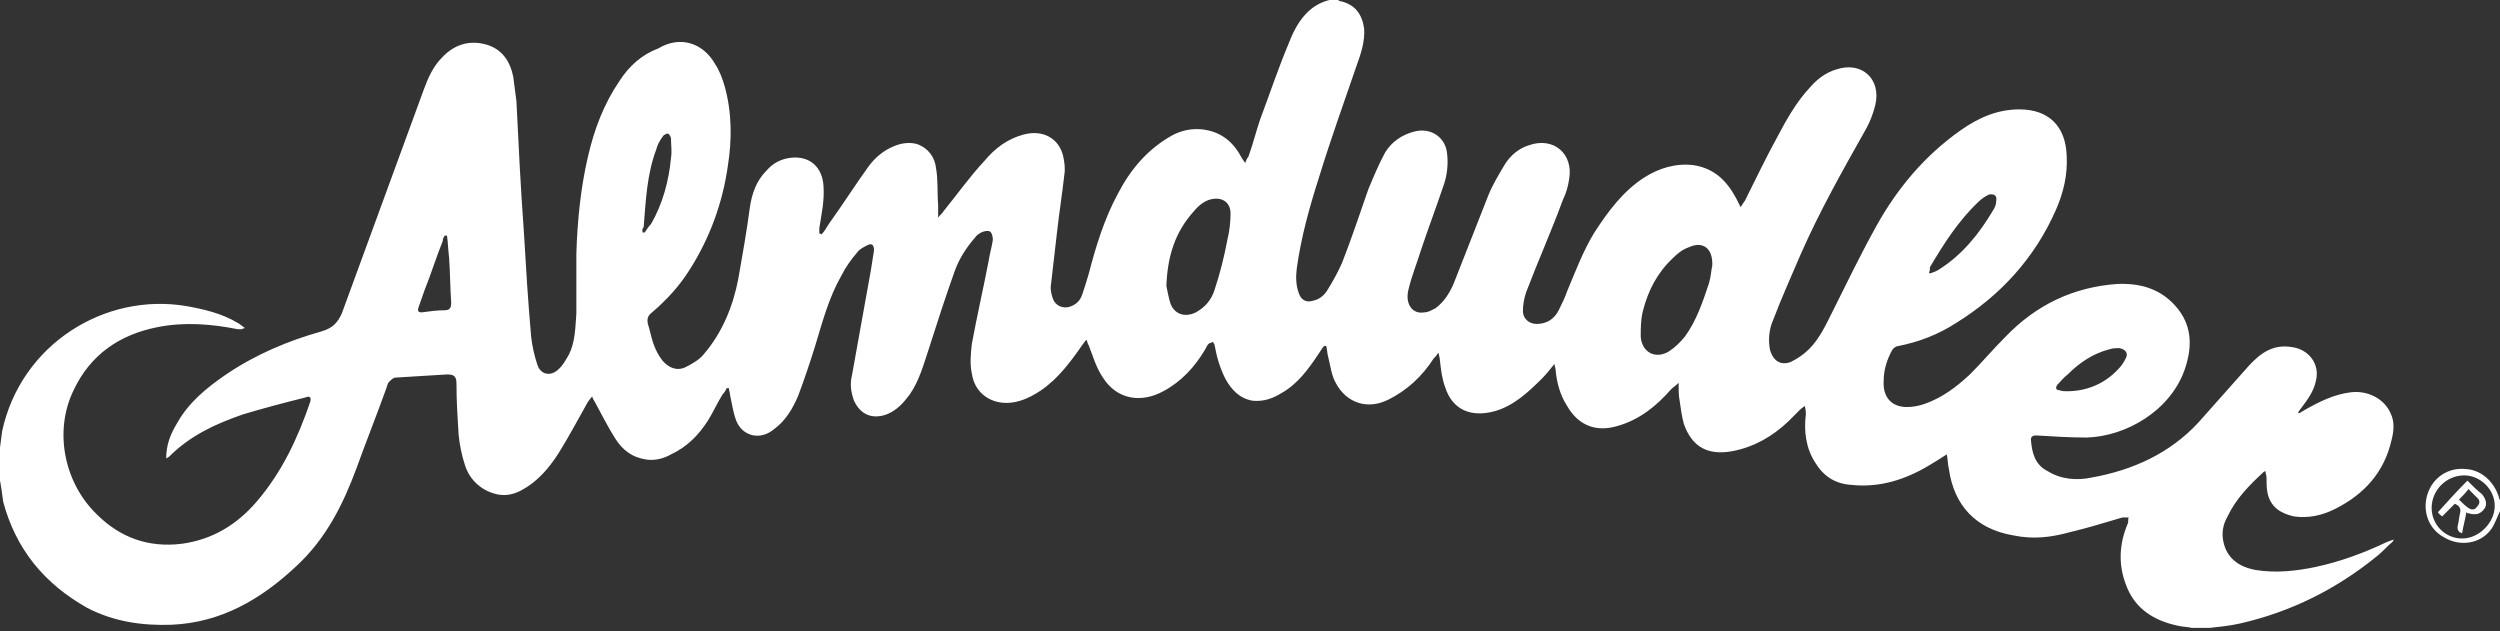 <?xml version="1.0" encoding="utf-8"?>
<!-- Generator: Adobe Illustrator 26.3.1, SVG Export Plug-In . SVG Version: 6.00 Build 0)  -->
<svg version="1.2" baseProfile="tiny" id="Ebene_1" xmlns="http://www.w3.org/2000/svg" xmlns:xlink="http://www.w3.org/1999/xlink"
	 x="0px" y="0px" viewBox="0 0 237.7 60" overflow="visible" xml:space="preserve">
<rect x="0" y="0" width="237.7" height="60" fill="#333333" stroke="none"/>
<g>
	<g>
		<g>
			<path fill="#FFFFFF" d="M126.4,0c0.3,0,0.6,0,0.8,0c0.1,0,0.1,0.1,0.2,0.1c1.4,0.3,2.1,1.2,2.3,2.6c0.1,1.2-0.3,2.4-0.7,3.5
				c-1.2,3.5-2.5,7.1-3.6,10.7c-0.9,2.8-1.7,5.7-2.1,8.6c-0.1,0.8-0.1,1.6,0.2,2.4c0.2,0.6,0.7,0.9,1.3,0.7c0.6-0.1,1.1-0.5,1.4-1
				c0.5-0.8,1-1.7,1.4-2.6c0.9-2.3,1.7-4.7,2.5-7c0.5-1.2,1-2.4,1.6-3.5c0.6-1,1.6-1.7,2.8-2c1.6-0.4,3,0.6,3.1,2.2
				c0.1,0.9,0,1.9-0.3,2.8c-0.7,2.1-1.5,4.2-2.2,6.3c-0.4,1.3-0.9,2.5-1.2,3.8c-0.3,1.3,0.4,2.3,1.5,2.1c0.4,0,0.7-0.2,1.1-0.4
				c0.8-0.6,1.3-1.4,1.7-2.3c1.1-2.8,2.2-5.6,3.3-8.4c0.4-1,1-2,1.6-3c0.5-0.8,1.3-1.5,2.3-1.8c2.3-0.8,4.2,0.8,3.8,3.2
				c-0.1,0.7-0.3,1.4-0.6,2c-1.1,3-2.4,5.9-3.5,8.8c-0.2,0.6-0.3,1.2-0.3,1.8c0,0.7,0.6,1.2,1.3,1.2c1,0,1.7-0.5,2.1-1.3
				c0.3-0.6,0.6-1.2,0.8-1.8c0.8-1.9,1.5-3.8,2.6-5.6c1.3-2,2.7-3.9,4.7-5.2c1.4-0.9,3-1.4,4.7-1.2c2,0.3,3.2,1.5,4.1,3.2
				c0.1,0.2,0.2,0.4,0.4,0.8c0.2-0.3,0.3-0.5,0.4-0.6c1-2,2-4.1,3.1-6.1c0.9-1.7,1.8-3.3,3.1-4.7c0.7-0.8,1.5-1.4,2.5-1.7
				c2.4-0.8,4.3,0.9,3.7,3.4c-0.2,0.8-0.5,1.6-0.9,2.3c-2.2,3.9-4.4,7.8-6.2,11.9c-0.9,2.1-1.8,4.1-2.6,6.2
				c-0.4,0.9-0.5,1.9-0.3,2.9c0.3,1,1,1.5,2,1.1c0.6-0.3,1.2-0.7,1.7-1.2c1-1,1.6-2.3,2.2-3.5c1.4-2.8,2.7-5.5,4.2-8.2
				c2-3.6,4.6-6.7,8-9.1c1.7-1.2,3.5-2,5.6-2c2.8,0,4.4,1.6,4.5,4.4c0.1,1.8-0.3,3.5-1,5.1c-2,4.6-5.3,8.2-9.5,10.8
				c-1.7,1.1-3.5,1.8-5.5,2.2c-0.2,0-0.5,0.2-0.6,0.4c-0.5,0.9-0.8,1.9-0.8,2.9c-0.1,1.5,0.7,2.5,2.2,2.5c0.6,0,1.1-0.1,1.7-0.3
				c1.7-0.6,3-1.6,4.3-2.8c1.2-1.2,2.2-2.4,3.4-3.6c2.9-3,6.4-4.7,10.6-5c2.3-0.1,4.3,0.5,5.8,2.4c1.4,1.8,1.3,3.8,0.6,5.8
				c-1.4,3.9-5.6,6.3-9.3,6.4c-1.6,0-3.2-0.1-4.8-0.2c-0.3,0-0.5,0.1-0.5,0.4c0.1,1.3,0.4,2.4,1.6,3c1.3,0.8,2.8,0.9,4.2,0.6
				c3.9-0.7,7.4-2.3,10.1-5.2c1.6-1.8,3.2-3.6,4.8-5.4c1.1-1.2,2.3-2.1,4.1-1.8c1.6,0.2,2.7,1.6,2.3,3.2c-0.2,1-0.8,1.8-1.4,2.6
				c-0.1,0.1-0.2,0.3-0.3,0.4c0,0,0.1,0.1,0.1,0.1c0.2-0.1,0.3-0.2,0.5-0.3c1.4-0.8,2.8-1.5,4.4-1.7c1.6-0.2,3.2,0.6,3.8,2
				c0.4,0.8,0.3,1.7,0.1,2.5c-0.7,3.1-2.6,5.2-5.4,6.6c-1.2,0.6-2.5,0.9-3.9,0.7c-1.3-0.3-2.2-0.9-2.5-2.2c-0.1-0.5-0.1-1-0.1-1.5
				c0-0.2-0.1-0.4-0.1-0.6c-0.1,0-0.2,0.1-0.2,0.1c-1.3,1.2-2.6,2.5-3.4,4.2c-0.4,0.7-0.6,1.5-0.4,2.4c0.3,1.5,1.4,2.4,3.1,2.7
				c1.9,0.3,3.8,0.1,5.7-0.3c2.3-0.5,4.5-1.3,6.6-2.3c0.2-0.1,0.5-0.2,0.8-0.3c-0.1,0.2-0.1,0.2-0.1,0.2c-0.5,0.4-0.9,0.9-1.4,1.3
				c-3.9,3.2-8.3,5.4-13.2,6.5c-0.9,0.2-1.9,0.3-2.8,0.4c-0.6,0-1.1,0-1.7,0c-0.4-0.1-0.9-0.1-1.3-0.2c-2.4-0.5-4.2-1.7-5-4
				c-0.7-1.9-0.6-3.8,0.2-5.7c0.1-0.2,0-0.4,0.1-0.6c-0.2,0-0.4,0-0.6,0c-1.7,0.5-3.3,1-5,1.4c-1.8,0.5-3.5,0.7-5.4,0.3
				c-3.5-0.6-5.6-2.8-6.1-6.3c-0.1-0.4-0.1-0.9-0.2-1.4c-0.6,0.4-1.1,0.7-1.6,1c-2.3,1.4-4.8,2.2-7.5,1.9c-1.5-0.1-2.6-0.8-3.4-2.1
				c-0.9-1.4-1.1-3-0.9-4.6c0-0.2,0-0.4-0.1-0.8c-0.3,0.2-0.4,0.3-0.5,0.4c-0.4,0.4-0.7,0.7-1.1,1.1c-1.5,1.4-3.2,2.4-5.3,2.8
				c-2.2,0.4-3.8-0.3-4.6-2.6c-0.2-0.7-0.3-1.5-0.4-2.2c-0.1-0.5-0.1-1-0.1-1.7c-0.3,0.3-0.5,0.4-0.7,0.6c-1.4,1.6-3,2.9-5.1,3.5
				c-2,0.6-3.7,0-4.8-1.9c-0.7-1.1-1-2.3-1.1-3.5c0-0.1-0.1-0.3-0.1-0.5c-0.4,0.5-0.8,1-1.2,1.4c-1.3,1.3-2.7,2.6-4.5,3.1
				c-2.2,0.6-4-0.1-4.7-2.3c-0.3-0.8-0.4-1.7-0.5-2.6c0-0.2-0.1-0.4-0.1-0.6c0,0-0.1,0-0.1,0c-0.1,0.2-0.3,0.4-0.4,0.5
				c-1.1,1.7-2.5,3-4.3,3.9c-2,1-4,0.3-5-1.6c-0.4-0.7-0.5-1.6-0.7-2.4c-0.1-0.3-0.1-0.7-0.2-1.1c-0.1,0-0.1,0-0.2,0
				c-0.2,0.2-0.3,0.4-0.5,0.7c-1,1.5-2,2.9-3.6,3.8c-0.8,0.5-1.7,0.8-2.7,0.7c-1.2-0.2-2-1-2.6-2.1c-0.5-1-0.8-2-1-3.1
				c0-0.1-0.1-0.3-0.2-0.4c-0.1,0.1-0.3,0.1-0.4,0.2c-0.1,0.1-0.2,0.3-0.3,0.5c-1,1.7-2.3,3.1-4,4c-2,1.1-4.4,0.9-5.8-1.4
				c-0.6-0.9-0.9-2-1.3-3c-0.1-0.1-0.1-0.3-0.2-0.5c-0.2,0.2-0.3,0.4-0.4,0.5c-1.1,1.6-2.3,3.2-3.9,4.3c-0.6,0.4-1.3,0.8-2,1
				c-2.2,0.7-4.3-0.4-4.6-2.6c-0.2-0.9-0.1-1.9,0-2.8c0.5-2.7,1.1-5.3,1.6-7.9c0.1-0.7,0.3-1.3,0.4-2c0-0.3-0.1-0.7-0.3-0.8
				c-0.2-0.1-0.6,0-0.8,0.1c-0.2,0.1-0.5,0.3-0.6,0.5c-0.8,0.9-1.5,2-1.9,3.1c-0.9,2.5-1.7,5-2.5,7.5c-0.5,1.5-0.9,3-1.8,4.3
				c-0.6,0.8-1.2,1.5-2.2,1.9c-1.4,0.5-2.5,0-3.1-1.3c-0.3-0.8-0.4-1.6-0.2-2.4c0.6-3.3,1.2-6.7,1.8-10c0.1-0.6,0.2-1.3,0.3-1.9
				c0-0.5-0.2-0.7-0.6-0.5c-0.4,0.2-0.8,0.4-1,0.7c-0.6,0.7-1.1,1.4-1.5,2.2c-1.2,2.1-1.8,4.4-2.5,6.7c-0.5,1.6-1,3.1-1.6,4.7
				c-0.5,1.2-1.2,2.4-2.3,3.2c-1.3,1.1-3,0.7-3.6-0.8c-0.3-0.8-0.4-1.6-0.6-2.5c0-0.2-0.1-0.4-0.1-0.6c-0.1,0-0.1,0-0.2,0
				c-0.1,0.2-0.2,0.4-0.4,0.6c-0.5,0.8-0.9,1.7-1.4,2.5c-0.9,1.4-2,2.5-3.5,3.2c-0.7,0.4-1.5,0.6-2.3,0.5c-1.4-0.2-2.3-0.9-3-2
				c-0.7-1.1-1.3-2.3-1.9-3.4c-0.1-0.2-0.2-0.3-0.3-0.6c-0.2,0.2-0.3,0.4-0.4,0.5c-0.9,1.6-1.8,3.3-2.8,4.9c-0.9,1.4-2,2.7-3.5,3.5
				c-0.9,0.5-1.8,0.6-2.7,0.3c-1.3-0.4-2.3-1.4-2.7-2.7c-0.3-0.9-0.5-1.9-0.6-2.9c-0.1-1.6-0.2-3.2-0.2-4.8c0-0.7-0.2-0.9-0.9-0.9
				c-1.6,0.1-3.3,0.2-4.9,0.3c-0.2,0-0.4,0.2-0.6,0.4c-0.2,0.2-0.2,0.5-0.3,0.7c-0.9,2.5-1.9,5-2.8,7.5c-1.3,3.5-2.9,6.7-5.7,9.3
				c-3.4,3.2-7.2,5.4-11.9,5.6c-2.8,0.1-5.5-0.3-8-1.6c-4.1-2.3-6.8-5.6-8-10.1c-0.1-0.7-0.2-1.6-0.4-2.5c0-0.6,0-1.2,0-1.9
				c0.1-0.8,0.2-1.6,0.3-2.3C2,32.7,10,27.8,17.7,29.1c1.7,0.3,3.4,0.7,4.9,1.6c0.2,0.1,0.4,0.3,0.7,0.5c-0.2,0-0.3,0.1-0.3,0.1
				c-0.1,0-0.3,0-0.4,0c-2.5-0.5-5.1-0.7-7.6-0.2c-3.6,0.7-6.4,2.6-8,6c-1.9,3.9-0.9,8.8,2.2,11.8c2.2,2.2,4.9,3.2,8.1,2.8
				c2.9-0.4,5.2-1.8,7.1-4c2.4-2.8,3.9-6,5.1-9.5c0.1-0.4,0-0.6-0.5-0.4c-2,0.5-3.9,1-5.9,1.6c-2.6,0.9-5,2-7,4
				c-0.1,0.1-0.2,0.1-0.3,0.2c0-1.3,0.4-2.3,1-3.3c1.1-2,2.8-3.4,4.7-4.7c2.8-1.9,5.9-3.2,9.1-4.1c1-0.3,1.5-0.8,1.9-1.7
				c2.6-7.1,5.2-14.2,7.8-21.3c0.4-1.1,0.9-2.2,1.7-3c1.1-1.2,2.5-1.7,4.1-1.3c1.6,0.4,2.4,1.6,2.7,3.1c0.1,0.7,0.2,1.5,0.3,2.3
				c0.2,4.1,0.4,8.2,0.7,12.3c0.2,3.4,0.4,6.7,0.7,10.1c0.1,0.9,0.3,1.8,0.6,2.7c0.3,0.9,1.2,1.1,1.9,0.5c0.5-0.4,0.8-1,1.1-1.5
				c0.6-1.2,0.6-2.6,0.7-3.9c0-1.9,0-3.8,0-5.7c0.1-3.1,0.4-6.2,1.1-9.2c0.6-2.6,1.5-5,3-7.2c0.9-1.4,2.1-2.5,3.7-3.1
				C64.6,3.4,66.8,4,68,6.1c0.4,0.6,0.7,1.4,0.9,2.1c0.7,2.5,0.7,5.1,0.3,7.6c-0.5,3.5-1.7,6.8-3.6,9.8c-1,1.6-2.2,2.9-3.6,4.1
				c-0.4,0.3-0.5,0.6-0.4,1.1c0.2,0.6,0.3,1.2,0.5,1.8c0.2,0.6,0.5,1.2,0.9,1.7c0.6,0.7,1.4,1,2.2,0.6c0.6-0.3,1.3-0.7,1.7-1.2
				c1.8-2.1,2.8-4.6,3.3-7.2c0.4-2.3,0.8-4.5,1.1-6.8c0.2-1.3,0.6-2.5,1.6-3.5c0.6-0.7,1.4-1.1,2.3-1.2c1.8-0.2,3,0.9,3.1,2.7
				c0.1,1.4-0.2,2.7-0.4,4c0,0.1,0,0.3,0,0.5c0.1,0,0.1,0,0.2,0.1c0.3-0.3,0.5-0.7,0.7-1c1.3-1.8,2.5-3.7,3.8-5.5
				c0.6-0.8,1.4-1.5,2.4-1.9c0.7-0.3,1.5-0.4,2.2-0.2c1.1,0.4,1.7,1.3,1.8,2.3c0.2,1.1,0.1,2.3,0.2,3.5c0,0.4,0,0.7,0,1.2
				c0.2-0.3,0.4-0.4,0.5-0.6c1.3-1.6,2.5-3.3,3.9-4.8c1-1.2,2.2-2.1,3.7-2.5c1.8-0.5,3.4,0.3,3.8,2.1c0.1,0.5,0.2,1.1,0.1,1.7
				c-0.2,1.8-0.5,3.7-0.7,5.5c-0.2,1.7-0.4,3.5-0.6,5.2c0,0.4,0.1,0.9,0.3,1.3c0.3,0.5,0.8,0.7,1.4,0.6c0.7-0.2,1.1-0.6,1.3-1.2
				c0.2-0.6,0.4-1.2,0.6-1.9c0.7-2.7,1.5-5.3,2.8-7.7c1.2-2.3,2.8-4.2,5.1-5.5c0.9-0.5,1.9-0.7,2.9-0.6c1.7,0.2,2.9,1.1,3.7,2.6
				c0.1,0.2,0.2,0.3,0.4,0.6c0.1-0.3,0.2-0.5,0.3-0.6c0.4-1.1,0.7-2.3,1.1-3.5c0.9-2.4,1.7-4.8,2.7-7.2C123.3,2.1,124.4,0.5,126.4,0
				z M110.9,27.2c0.1,0.4,0.2,1.1,0.4,1.7c0.4,1,1.4,1.3,2.4,0.8c0.9-0.5,1.5-1.2,1.8-2.2c0.5-1.5,0.9-3.1,1.2-4.7
				c0.2-0.8,0.3-1.7,0.3-2.5c0-1-0.7-1.5-1.6-1.4c-0.8,0.1-1.4,0.6-1.9,1.2C111.7,22.1,111,24.4,110.9,27.2z M162.8,25.3
				c0.1-1.7-0.9-2.4-2.2-1.8c-0.6,0.2-1.1,0.6-1.5,1c-1.5,1.4-2.4,3.1-2.9,5.1c-0.2,0.8-0.2,1.6-0.2,2.4c0.1,1.5,1.4,2.2,2.7,1.4
				c0.6-0.4,1.1-0.9,1.5-1.4c1.1-1.5,1.7-3.3,2.3-5.1C162.7,26.2,162.7,25.6,162.8,25.3z M183.4,25.9c0,0,0.1,0.1,0.1,0.1
				c0.3-0.1,0.6-0.2,0.9-0.4c2.2-1.4,3.8-3.4,5.1-5.6c0.2-0.3,0.3-0.6,0.3-0.9c0.1-0.5-0.2-0.7-0.7-0.6c-0.4,0.2-0.7,0.4-1,0.7
				c-1.9,1.8-3.3,4-4.6,6.2C183.5,25.6,183.5,25.8,183.4,25.9z M196.5,37.2c1.9,0,3.6-0.7,4.9-2.1c0.3-0.3,0.5-0.6,0.7-1
				c0.3-0.5,0-0.9-0.6-1c-0.3,0-0.6,0-0.9,0.1c-1.6,0.4-2.9,1.3-4,2.4c-0.4,0.3-0.7,0.7-1,1c-0.2,0.3-0.1,0.5,0.2,0.5
				C196.1,37.2,196.3,37.2,196.5,37.2z M61.1,22.1c0.1,0,0.1,0,0.2,0c0.2-0.3,0.4-0.6,0.6-0.8c1.1-1.9,1.7-4.1,1.9-6.3
				c0.1-0.6,0-1.2,0-1.8c0-0.2-0.2-0.5-0.3-0.5c-0.1,0-0.4,0.1-0.5,0.3c-0.3,0.4-0.5,0.8-0.6,1.2c-0.9,2.4-1,4.9-1.2,7.4
				C61,21.8,61.1,22,61.1,22.1z M42.5,22.4c-0.1,0-0.1,0-0.2,0c-0.1,0.1-0.2,0.3-0.2,0.5c-0.6,1.5-1.1,3.1-1.7,4.6
				c-0.2,0.6-0.4,1.1-0.6,1.7c-0.1,0.3-0.1,0.5,0.3,0.5c0.7-0.1,1.5-0.2,2.2-0.2c0.5,0,0.6-0.3,0.6-0.7c-0.1-1.4-0.1-2.9-0.2-4.3
				C42.6,23.7,42.6,23.1,42.5,22.4z"/>
			<path fill="#FFFFFF" d="M237.7,48.6c-0.3,0.6-0.5,1.3-0.9,1.8c-1,1.3-2.9,1.6-4.4,0.7c-1.5-0.8-2.1-2.5-1.6-4.1
				c0.5-1.6,2-2.6,3.7-2.4c1.5,0.1,2.7,1.3,3.1,2.7c0,0.1,0.1,0.2,0.1,0.3C237.7,48,237.7,48.3,237.7,48.6z M234.3,45.2
				c-1.7,0-3.1,1.4-3.1,3.1c0,1.6,1.3,2.9,2.9,2.9c1.6,0,3.1-1.5,3.1-3.1C237.2,46.5,235.8,45.2,234.3,45.2z"/>
			<path fill="#FFFFFF" d="M233.4,47.9c-0.4,0.4-0.8,0.8-1.2,1.2c-0.1-0.1-0.3-0.2-0.4-0.4c0.9-1,1.8-2,2.8-3
				c0.5,0.5,0.9,0.9,1.4,1.3c0.4,0.5,0.5,1,0.2,1.4c-0.4,0.5-0.8,0.6-1.5,0.4c-0.1,0-0.1,0-0.2-0.1c-0.1,0.7-0.3,1.3-0.4,2
				c-0.4-0.1-0.5-0.4-0.4-0.8c0.1-0.4,0.1-0.7,0.2-1.1C234,48.4,233.9,48.1,233.4,47.9z M233.8,47.5c0.3,0.3,0.6,0.6,0.9,0.8
				c0.3,0.2,0.6,0.2,0.8-0.1c0.3-0.3,0.3-0.6,0.1-0.8c-0.3-0.3-0.6-0.6-0.9-0.9C234.4,46.9,234.1,47.2,233.8,47.5z"/>
		</g>
	</g>
</g>
</svg>

